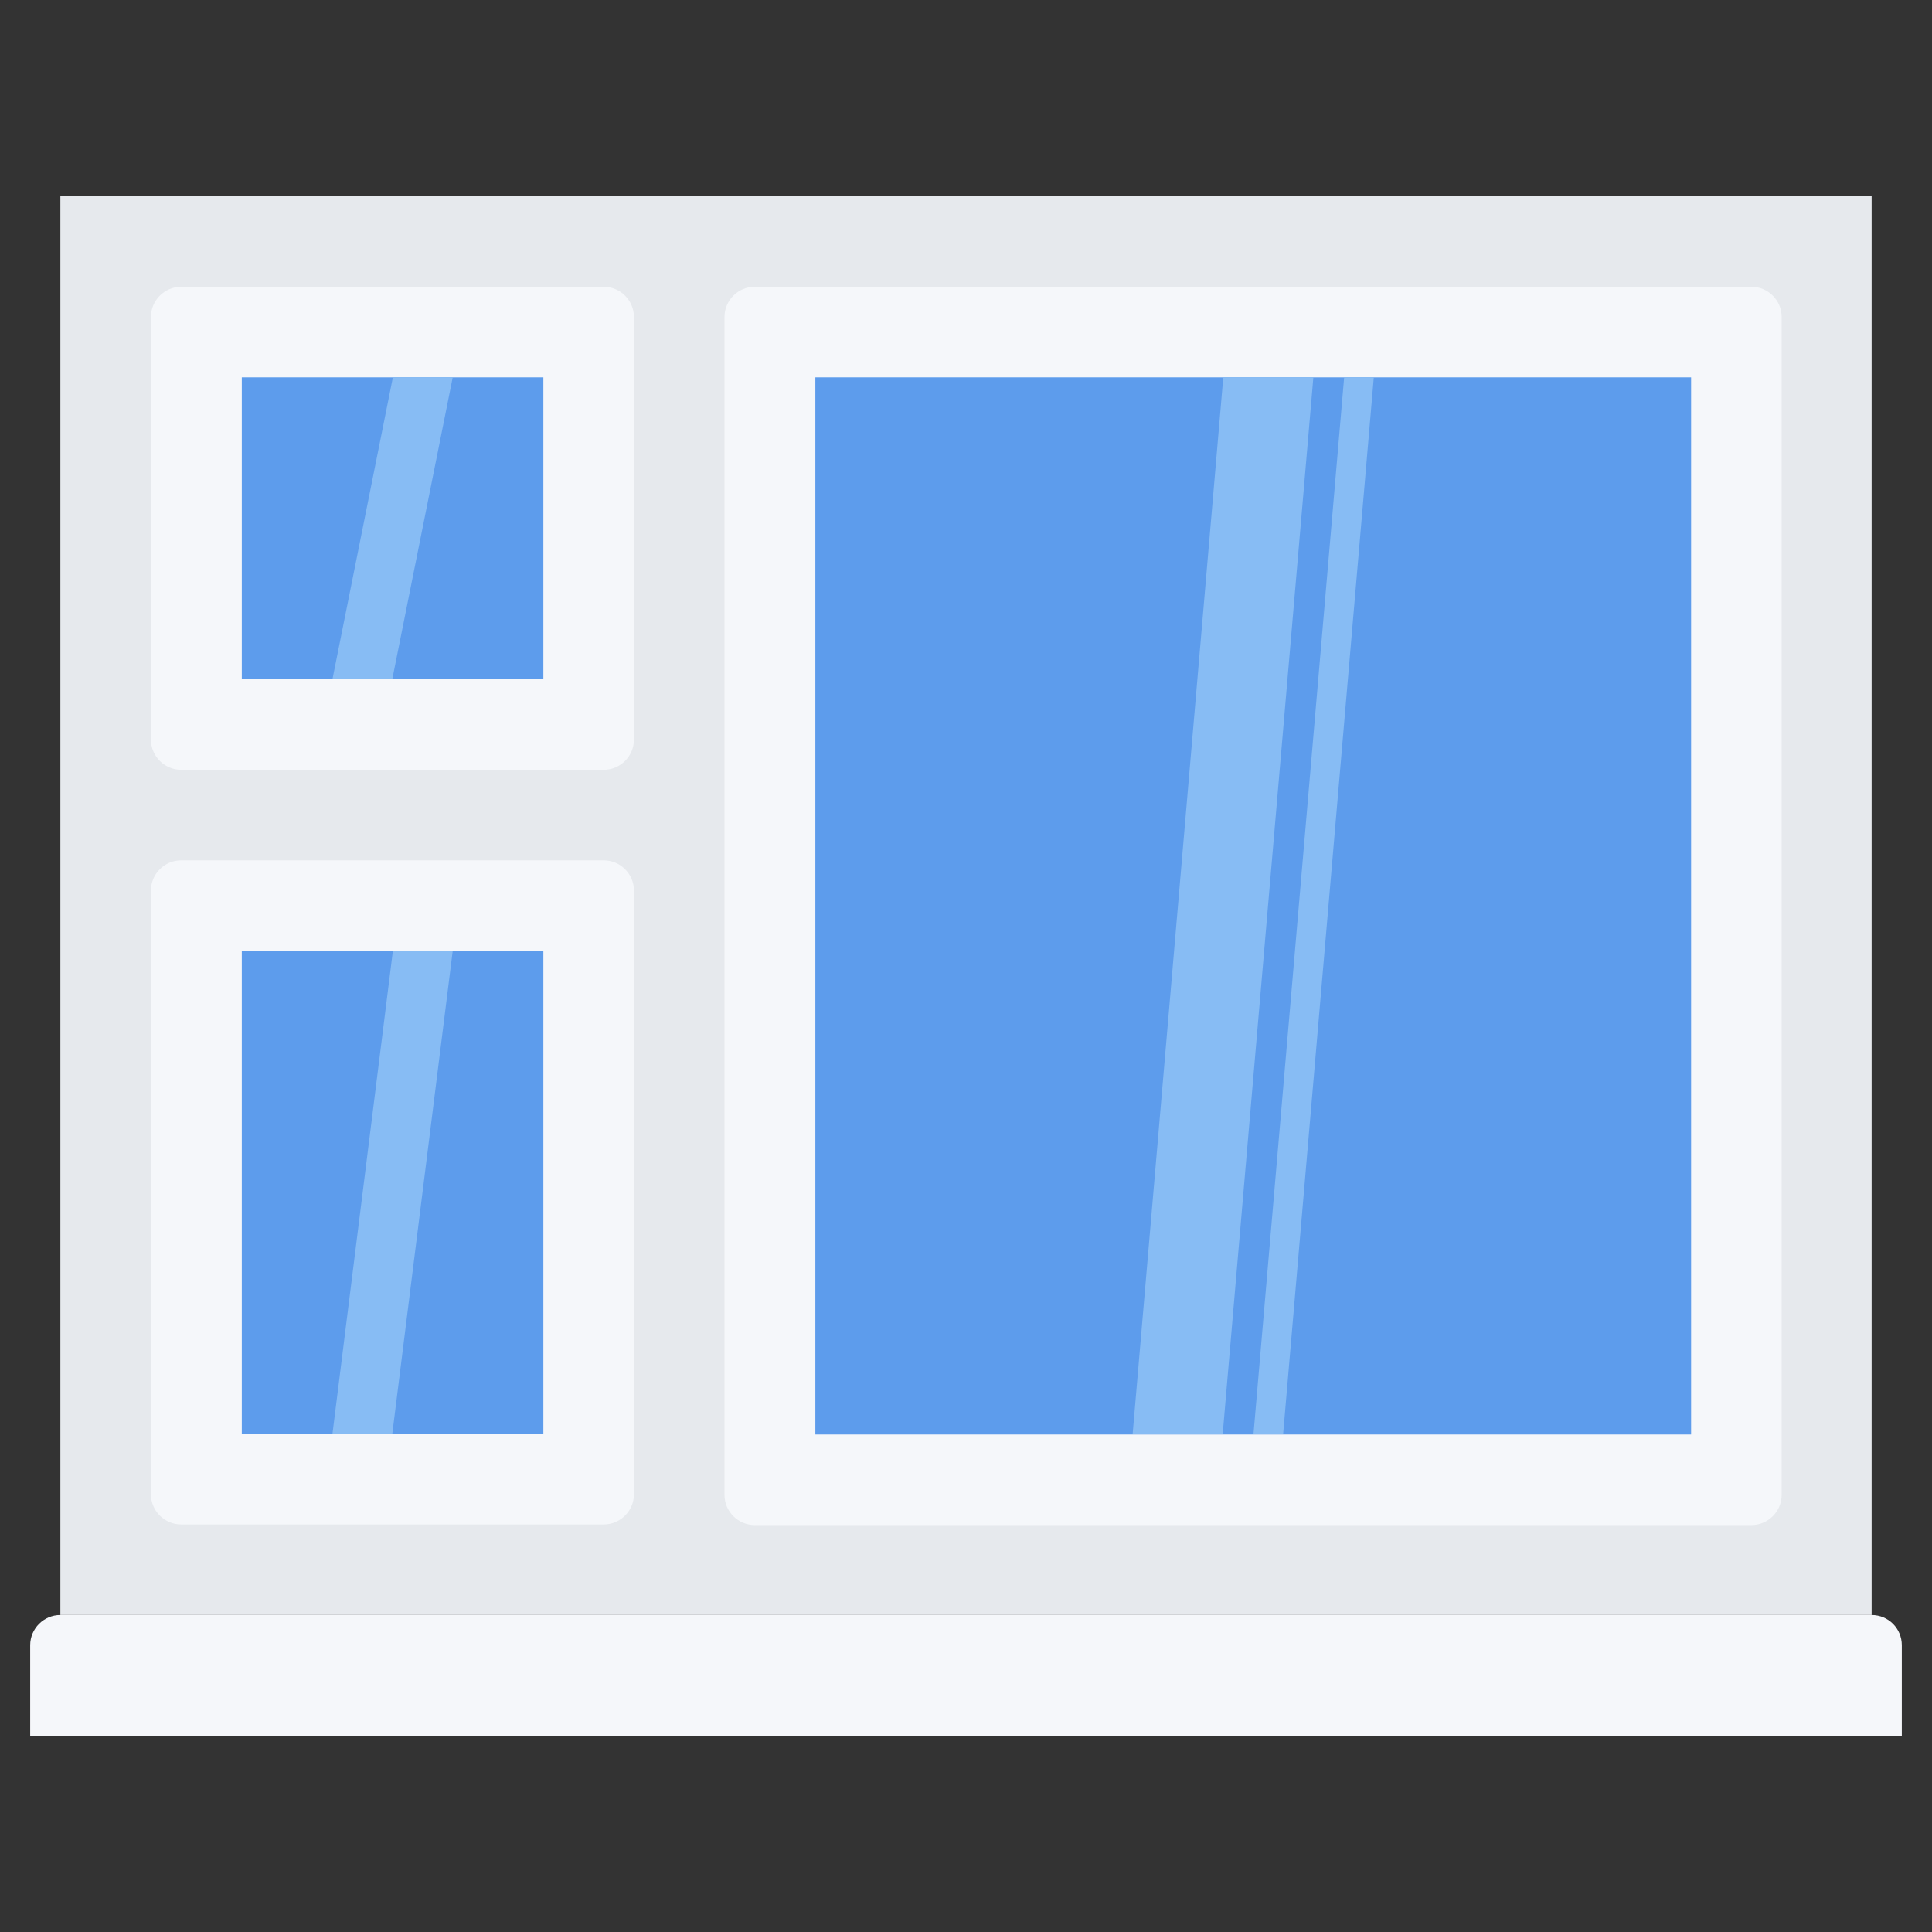 <?xml version="1.0" encoding="UTF-8"?> <svg xmlns="http://www.w3.org/2000/svg" id="icons" height="512" viewBox="0 0 64 64" width="512"><rect x="0" y="0" width="64" height="64" fill="#333333" stroke="none"/> <path d="m2 6.5h60v47h-60z" fill="#e6e9ed"></path> <path d="m6 9.5c-.55 0-1 .45-1 1v14c0 .55.45 1 1 1h14c.55 0 1-.45 1-1v-14c0-.55-.45-1-1-1z" fill="#f5f7fa"></path> <path d="m8.01 17.49v-4.99h9.99v10h-9.99z" fill="#5d9cec"></path> <path d="m25 9.5c-.55 0-1 .45-1 1v39.02c0 .55.45 1 1 1h33.02c.55 0 1-.45 1-1v-39.02c0-.55-.45-1-1-1z" fill="#f5f7fa"></path> <path d="m27.01 28.5v-16h29.01v35.02h-29.01z" fill="#5d9cec"></path> <path d="m6 28.5c-.55 0-1 .45-1 1v20c0 .55.45 1 1 1h14c.55 0 1-.45 1-1v-20c0-.55-.45-1-1-1z" fill="#f5f7fa"></path> <path d="m8.01 39.5v-8h9.99v16h-9.99z" fill="#5d9cec"></path> <g fill="#87bcf4"> <path d="m13.015 31.5h1.982l-2.002 16h-1.982z"></path> <path d="m40.523 12.5h2.984l-3.003 35h-2.983z"></path> <path d="m44.527 12.5h.982l-3.003 35h-.982z"></path> <path d="m13.015 12.5h1.982l-2.002 10h-1.982z"></path> </g> <path d="m63 57.5h-62v-3c0-.55.449-1 1-1h60c.56 0 1 .45 1 1z" fill="#f5f7fa"></path> </svg> 